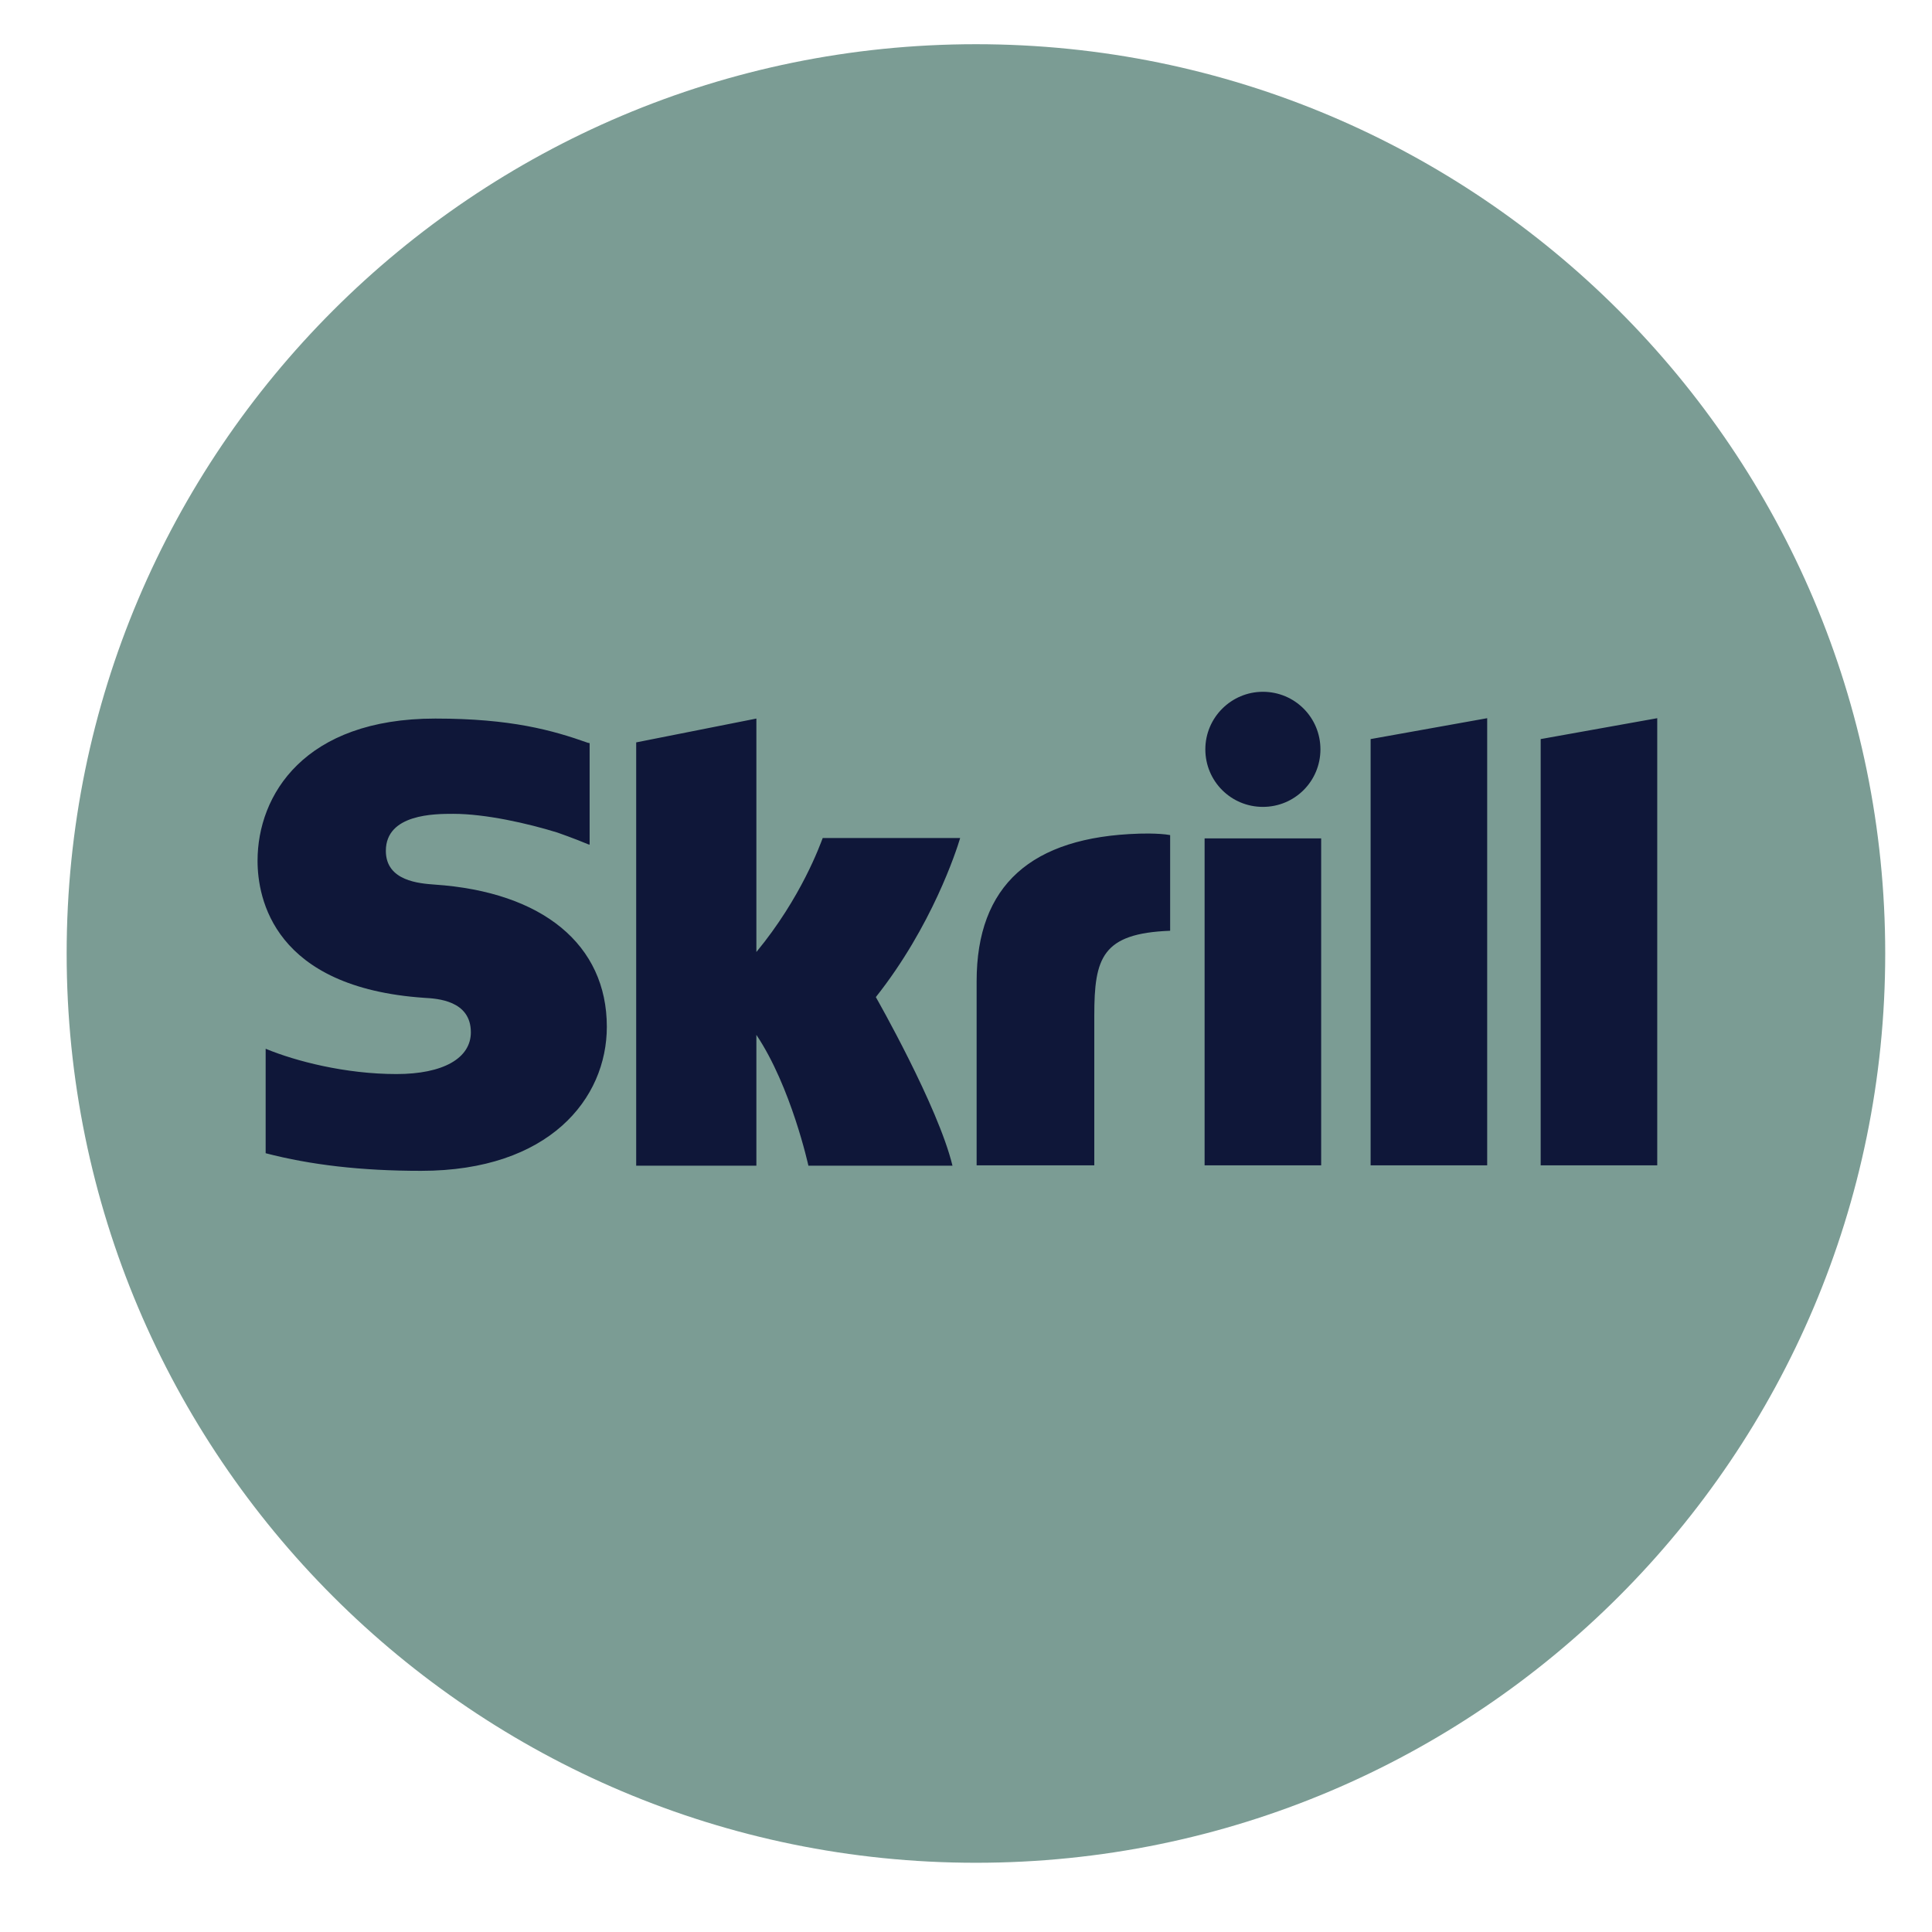 <svg xmlns="http://www.w3.org/2000/svg" width="42" height="42" viewBox="0 0 42 42" fill="none">
  <g clip-path="url(#clip0_0_271)">
    <path d="M1.449 20.728C1.449 9.812 10.3 0.961 21.216 0.961C32.131 0.961 40.983 9.812 40.983 20.728C40.983 31.643 32.131 40.495 21.216 40.495C10.3 40.495 1.449 31.643 1.449 20.728Z" fill="#7B9C94"/>
    <path d="M29.796 16.067L32.33 15.613V25.333H29.796V16.067ZM33.493 16.067V25.333H36.027V15.613L33.493 16.067ZM26.187 25.333H28.721V18.226H26.187V25.333ZM9.448 19.23C9.129 19.206 8.388 19.158 8.388 18.497C8.388 17.692 9.455 17.692 9.854 17.692C10.555 17.692 11.471 17.899 12.117 18.099C12.117 18.099 12.483 18.226 12.786 18.354L12.818 18.362V18.33V16.155L12.778 16.147C12.013 15.876 11.113 15.621 9.463 15.621C6.611 15.621 5.599 17.286 5.599 18.712C5.599 19.533 5.95 21.469 9.224 21.692C9.503 21.708 10.236 21.748 10.236 22.441C10.236 23.007 9.631 23.349 8.619 23.349C7.511 23.349 6.428 23.07 5.775 22.799V25.07C6.755 25.325 7.854 25.453 9.153 25.453C11.941 25.453 13.192 23.883 13.192 22.321C13.192 20.537 11.798 19.389 9.448 19.23ZM24.761 18.123C22.419 18.194 21.231 19.246 21.231 21.333V25.333H23.789V22.074C23.789 20.823 23.956 20.29 25.438 20.234V18.154C25.183 18.107 24.761 18.123 24.761 18.123ZM17.885 18.218C17.829 18.362 17.423 19.509 16.443 20.696V15.621L13.83 16.139V25.341H16.443V22.497C17.2 23.628 17.574 25.341 17.574 25.341H20.706C20.395 24.05 19.04 21.676 19.04 21.676C20.259 20.138 20.793 18.489 20.873 18.218H17.885ZM27.454 17.541C28.147 17.541 28.705 16.983 28.705 16.29C28.705 15.597 28.147 15.039 27.454 15.039C26.769 15.039 26.203 15.597 26.203 16.29C26.203 16.983 26.761 17.541 27.454 17.541Z" fill="#0F1739"/>
  </g>
  <defs>
    <clipPath id="clip0_0_271">
      <rect width="40.793" height="40.793" fill="white" transform="translate(0.819 0.331)"/>
    </clipPath>
  </defs>
</svg>
